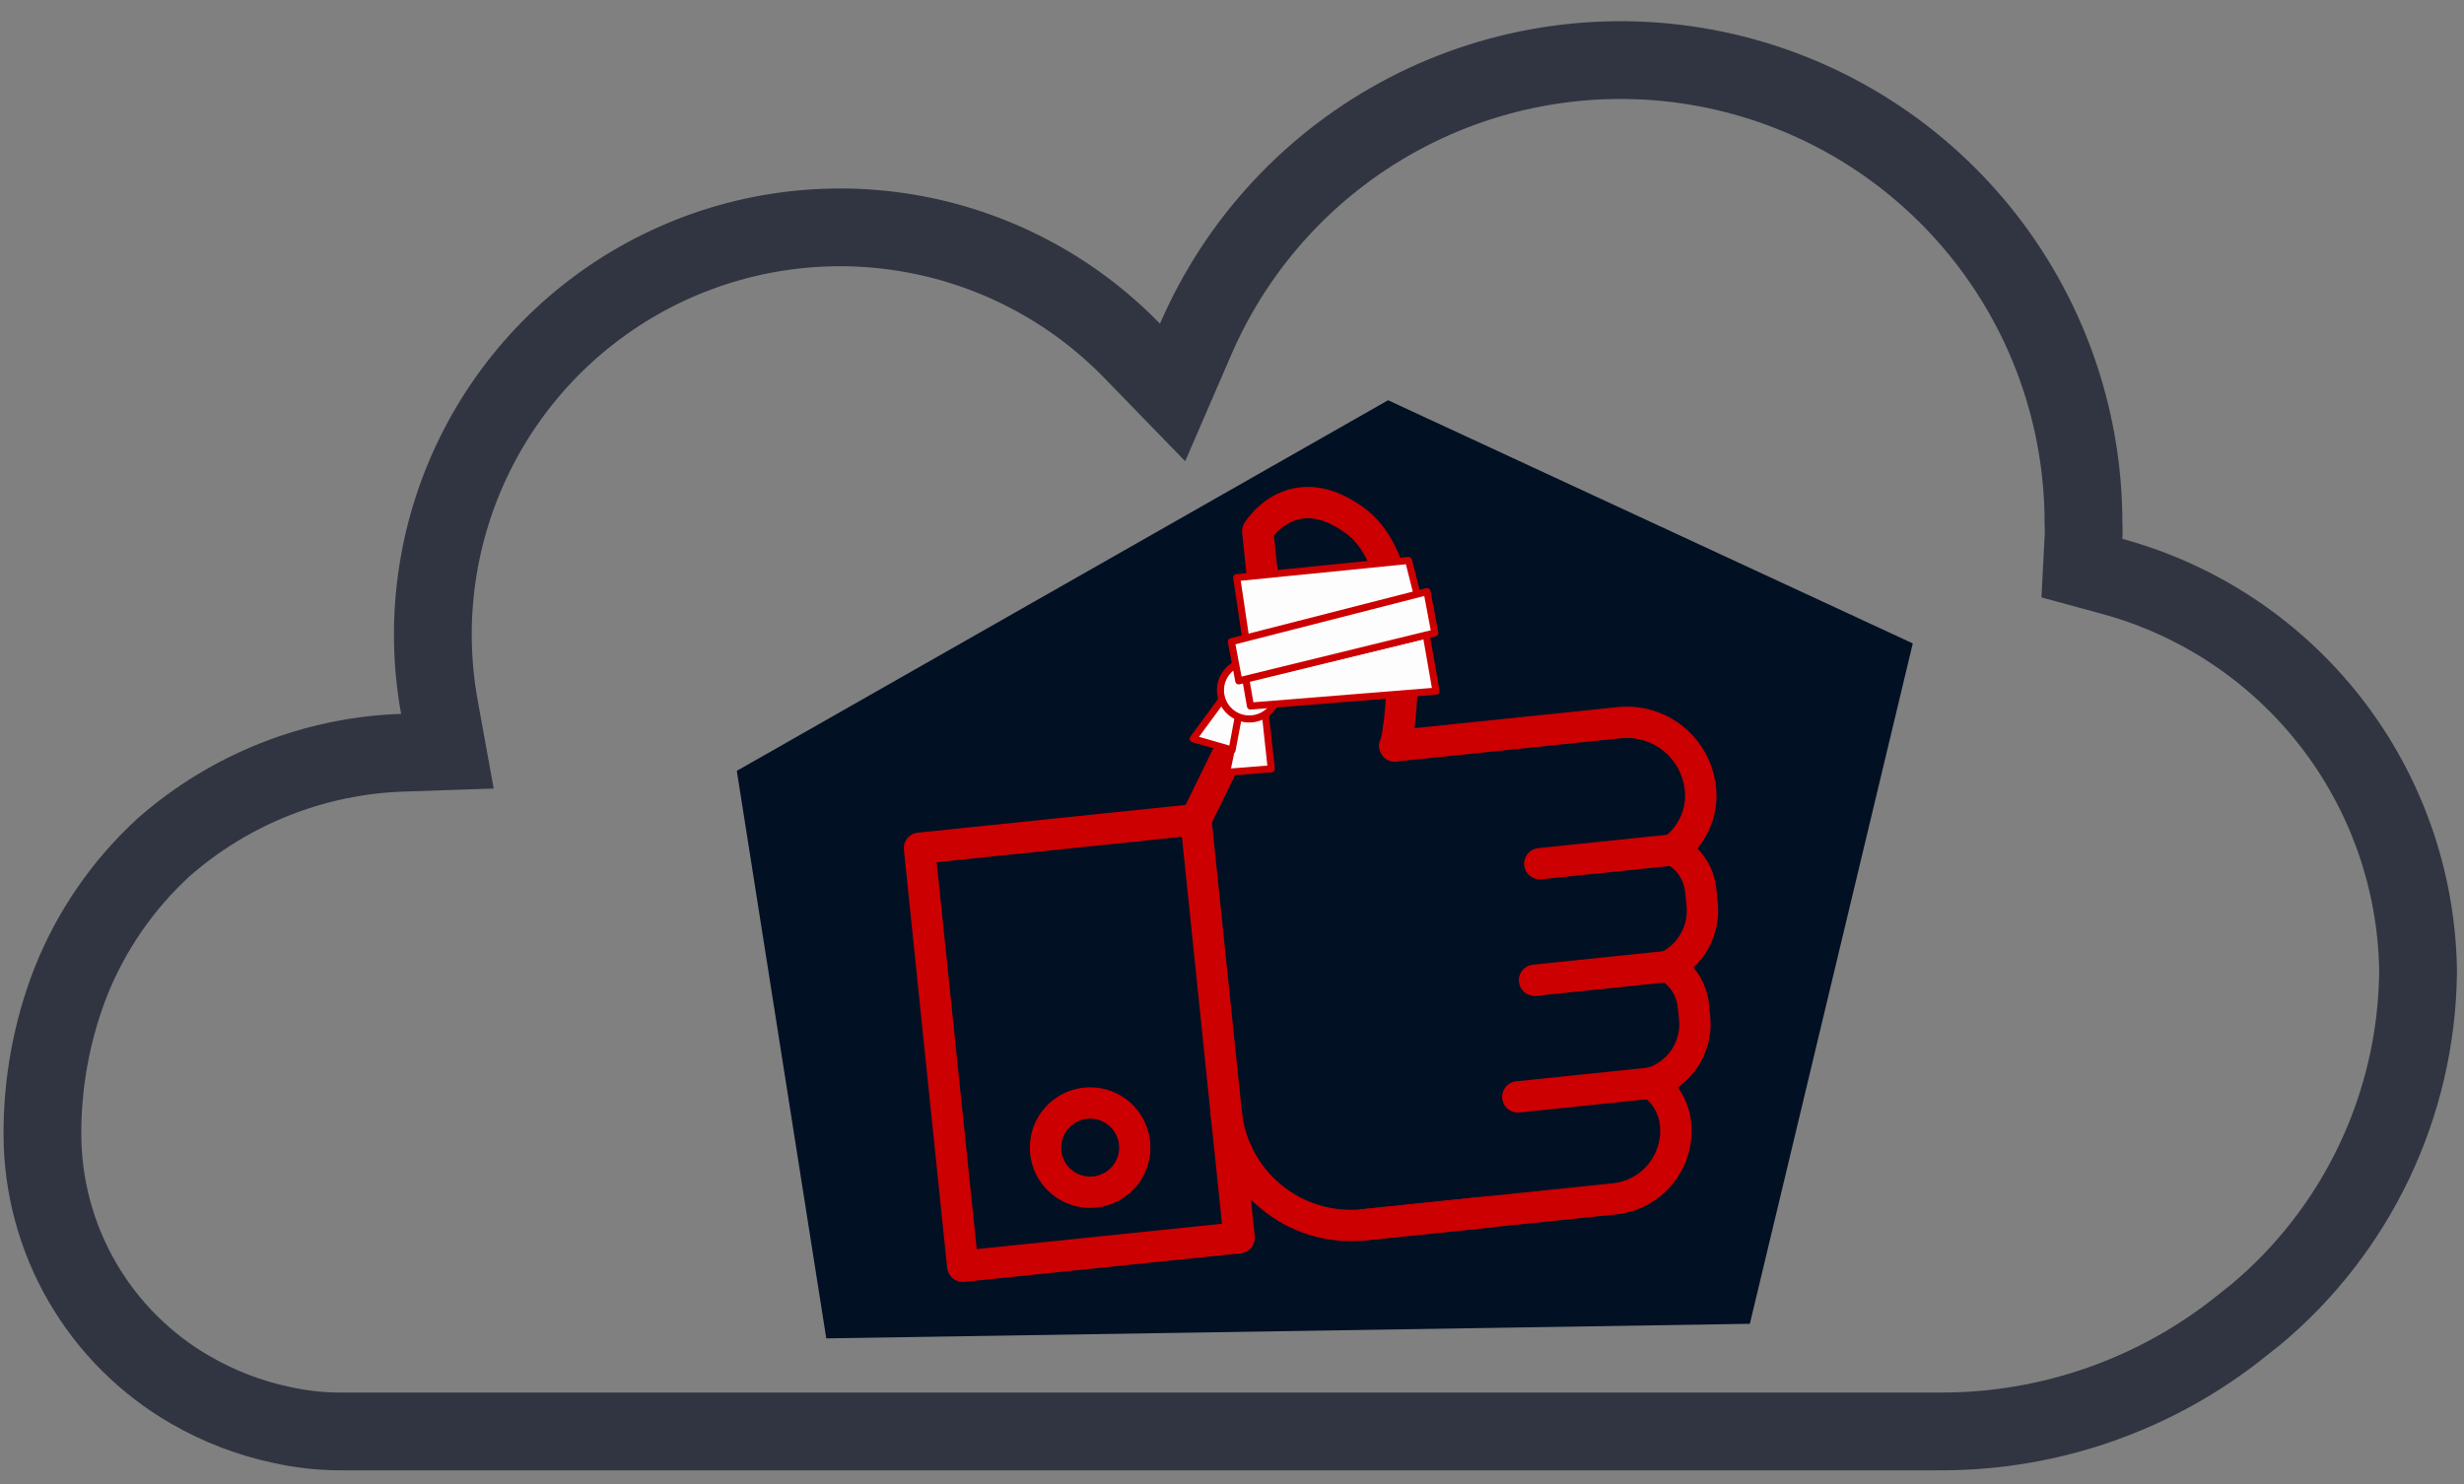 <svg width="697" height="420" viewBox="0 0 697 420" fill="none" xmlns="http://www.w3.org/2000/svg">
<rect x="0" y="0" width="697" height="420" fill="#808080" stroke="none"/>
<path d="M12.003 321.297L12.003 321.304C12.091 335.898 15.997 350.216 23.333 362.833C30.669 375.45 41.18 385.928 53.82 393.225L53.827 393.229L53.833 393.232C61.898 397.902 70.653 401.262 79.772 403.186L79.817 403.196L79.863 403.206C85.061 404.349 90.364 404.95 95.687 405H548.945H548.957L548.969 405C580.019 405.066 610.148 394.457 634.305 374.952L634.346 374.918L634.388 374.885L638.061 371.977C652.197 360.163 663.618 345.439 671.546 328.809C679.483 312.161 683.731 293.995 684 275.554V274.155C683.531 248.791 674.856 224.26 659.273 204.238C643.671 184.191 621.986 169.745 597.474 163.071L588.921 160.742L589.379 151.889C589.438 150.744 589.438 149.596 589.379 148.451L589.364 148.17L589.364 147.888C589.351 117.774 578.959 88.585 559.937 65.239C540.915 41.892 514.427 25.814 484.935 19.714C455.443 13.615 424.749 17.866 398.026 31.752C371.302 45.638 350.182 68.31 338.223 95.947L331.695 111.036L320.238 99.244C303.039 81.541 280.607 69.832 256.248 65.841C231.889 61.85 206.893 65.789 184.942 77.078C162.992 88.367 145.249 106.408 134.329 128.542C123.408 150.677 119.888 175.733 124.286 200.02L126.554 212.543L113.834 212.974C88.932 213.816 65.091 223.249 46.354 239.668C34.742 250.293 25.703 263.424 19.922 278.063C14.591 291.849 11.904 306.516 12.003 321.297Z" stroke="#313541" stroke-width="22"/>
<path d="M392.657 113.242L541.076 182.041L494.984 374.547L233.731 378.673L208.424 218.098L392.657 113.242Z" fill="#021023"/>
<path d="M350.978 354.59L272.793 362.681C271.624 362.802 270.455 362.454 269.544 361.713C268.632 360.972 268.052 359.9 267.931 358.731L255.69 240.446C255.569 239.278 255.918 238.109 256.658 237.197C257.399 236.286 258.472 235.706 259.64 235.585L337.826 227.494C338.994 227.373 340.163 227.721 341.075 228.462C341.986 229.202 342.567 230.275 342.688 231.444L354.928 349.728C355.049 350.897 354.701 352.065 353.96 352.977C353.219 353.889 352.147 354.469 350.978 354.59ZM276.287 353.413L345.66 346.234L334.332 236.761L264.958 243.94L276.287 353.413Z" fill="#CC0001"/>
<path d="M467.576 310.843C466.48 310.954 465.383 310.653 464.497 309.999C463.611 309.345 463.001 308.384 462.785 307.305C462.569 306.225 462.763 305.104 463.329 304.159C463.895 303.215 464.792 302.515 465.846 302.196C468.721 301.321 471.203 299.473 472.866 296.969C474.529 294.464 475.269 291.46 474.96 288.47L474.588 284.874C474.425 283.316 473.896 281.818 473.044 280.504C472.192 279.189 471.041 278.095 469.686 277.31C468.861 276.854 468.203 276.146 467.808 275.291C467.413 274.435 467.301 273.476 467.489 272.552C467.676 271.629 468.153 270.789 468.851 270.155C469.548 269.522 470.43 269.127 471.367 269.028C472.288 268.934 473.215 269.13 474.019 269.589C476.611 271.069 478.813 273.144 480.444 275.643C482.075 278.142 483.088 280.994 483.399 283.962L483.772 287.558C484.29 292.595 483.041 297.656 480.238 301.873C477.436 306.09 473.254 309.202 468.41 310.676C468.138 310.758 467.858 310.814 467.576 310.843Z" fill="#CC0001"/>
<path d="M457.153 343.603L386.21 350.944C385.042 351.065 383.873 350.717 382.961 349.976C382.049 349.235 381.469 348.163 381.348 346.994C381.227 345.826 381.576 344.657 382.316 343.745C383.057 342.833 384.13 342.253 385.298 342.132L456.241 334.791C458.192 334.589 460.084 334.005 461.809 333.073C463.534 332.14 465.058 330.876 466.295 329.354C467.532 327.832 468.456 326.081 469.016 324.202C469.576 322.322 469.76 320.351 469.558 318.4C469.387 316.739 468.856 315.135 468.003 313.699C467.15 312.263 465.995 311.03 464.617 310.086C463.649 309.421 462.985 308.398 462.77 307.243C462.556 306.088 462.809 304.895 463.475 303.927C464.14 302.959 465.163 302.294 466.318 302.08C467.473 301.866 468.666 302.119 469.634 302.784C472.069 304.455 474.112 306.635 475.621 309.175C477.129 311.714 478.067 314.551 478.37 317.488C479.019 323.765 477.149 330.042 473.17 334.94C469.191 339.837 463.43 342.953 457.153 343.603Z" fill="#CC0001"/>
<path d="M472.282 277.849C471.239 277.958 470.191 277.694 469.324 277.104C468.458 276.513 467.829 275.634 467.549 274.623C467.27 273.612 467.359 272.535 467.799 271.583C468.239 270.632 469.003 269.867 469.955 269.426C472.322 268.215 474.269 266.318 475.542 263.984C476.814 261.649 477.352 258.984 477.086 256.339L476.668 252.293C476.498 250.633 475.916 249.04 474.976 247.661C474.036 246.281 472.767 245.158 471.283 244.393C470.615 244.046 470.045 243.536 469.629 242.909C469.213 242.281 468.964 241.559 468.904 240.808C468.845 240.058 468.978 239.305 469.291 238.62C469.603 237.935 470.085 237.342 470.691 236.895C471.694 236.154 472.599 235.29 473.386 234.323C474.606 232.829 475.518 231.109 476.07 229.261C476.621 227.413 476.8 225.474 476.597 223.556C476.143 219.217 473.986 215.235 470.6 212.484C467.214 209.732 462.875 208.436 458.535 208.879L395.021 215.452C393.852 215.573 392.684 215.225 391.772 214.484C390.86 213.743 390.28 212.67 390.159 211.502C390.038 210.333 390.386 209.165 391.127 208.253C391.868 207.341 392.941 206.761 394.109 206.64L457.623 200.067C464.3 199.385 470.975 201.378 476.184 205.611C481.393 209.843 484.71 215.969 485.409 222.644C485.735 225.72 485.449 228.83 484.565 231.794C483.682 234.758 482.219 237.517 480.263 239.912C480.223 239.961 480.183 240.007 480.147 240.055C483.166 243.111 485.052 247.107 485.493 251.38L485.912 255.425C486.36 259.884 485.442 264.374 483.282 268.3C481.121 272.225 477.818 275.402 473.812 277.409C473.333 277.647 472.814 277.796 472.282 277.849Z" fill="#CC0001"/>
<path d="M338.736 236.306C337.95 236.387 337.157 236.256 336.439 235.927C335.721 235.598 335.104 235.083 334.651 234.436C334.199 233.788 333.928 233.031 333.867 232.244C333.806 231.456 333.956 230.667 334.302 229.957L355.155 187.257L351.376 150.737C351.276 149.78 351.491 148.817 351.988 147.994C352.188 147.667 356.936 139.947 366.047 138.139C372.475 136.862 379.223 138.782 386.096 143.857C396.943 151.855 400.129 169.032 400.901 182.035C401.696 195.518 400.113 209.22 398.676 212.73C398.455 213.269 398.131 213.758 397.721 214.171C397.312 214.584 396.825 214.913 396.288 215.138C395.752 215.362 395.176 215.479 394.594 215.482C394.013 215.484 393.436 215.372 392.898 215.151C392.36 214.931 391.87 214.607 391.457 214.197C391.044 213.787 390.716 213.3 390.491 212.764C390.266 212.227 390.149 211.652 390.147 211.07C390.144 210.488 390.257 209.912 390.477 209.373C391.119 207.671 392.873 195.869 392.042 182.298C391.093 166.727 387.115 155.608 380.848 150.988C376.043 147.455 371.656 146.056 367.774 146.839C364.106 147.566 361.563 150.075 360.363 151.524L364.097 187.606C364.182 188.429 364.035 189.26 363.672 190.004L342.263 233.842C341.933 234.519 341.436 235.1 340.819 235.531C340.202 235.962 339.485 236.229 338.736 236.306Z" fill="#CC0001"/>
<path d="M420.661 347.379L386.207 350.944C364.351 353.206 344.727 337.263 342.464 315.393C342.343 314.224 342.691 313.056 343.432 312.144C344.173 311.232 345.245 310.652 346.414 310.531C347.582 310.41 348.751 310.758 349.663 311.499C350.574 312.24 351.155 313.313 351.276 314.481C352.128 322.658 356.19 330.163 362.571 335.347C368.952 340.531 377.13 342.971 385.308 342.131L419.749 338.567C420.917 338.446 422.086 338.794 422.998 339.535C423.91 340.276 424.49 341.348 424.611 342.517C424.732 343.685 424.383 344.854 423.643 345.766C422.902 346.677 421.829 347.258 420.661 347.379Z" fill="#CC0001"/>
<path d="M310.14 341.666C306.783 342.015 303.398 341.361 300.413 339.786C297.427 338.21 294.977 335.785 293.37 332.816C291.764 329.848 291.074 326.469 291.388 323.109C291.702 319.748 293.006 316.556 295.134 313.937C297.263 311.317 300.121 309.388 303.346 308.393C306.571 307.398 310.019 307.382 313.254 308.347C316.488 309.312 319.363 311.214 321.516 313.814C323.669 316.414 325.002 319.593 325.348 322.951C325.804 327.448 324.46 331.942 321.61 335.45C318.759 338.958 314.635 341.193 310.14 341.666ZM307.54 316.536C305.926 316.702 304.397 317.342 303.147 318.376C301.897 319.41 300.982 320.791 300.517 322.345C300.052 323.899 300.058 325.557 300.535 327.107C301.012 328.658 301.938 330.032 303.196 331.057C304.454 332.081 305.987 332.709 307.602 332.862C309.217 333.015 310.841 332.686 312.269 331.916C313.697 331.146 314.864 329.97 315.624 328.537C316.383 327.103 316.701 325.477 316.536 323.863C316.312 321.699 315.239 319.713 313.553 318.339C311.866 316.966 309.704 316.317 307.54 316.536Z" fill="#CC0001"/>
<path d="M473.788 244.868L436.013 248.777C434.845 248.898 433.676 248.55 432.764 247.809C431.852 247.068 431.272 245.995 431.151 244.827C431.03 243.658 431.379 242.49 432.119 241.578C432.86 240.666 433.933 240.086 435.101 239.965L472.876 236.056C474.045 235.935 475.214 236.283 476.125 237.024C477.037 237.765 477.617 238.837 477.738 240.006C477.859 241.174 477.511 242.343 476.77 243.255C476.029 244.167 474.957 244.747 473.788 244.868Z" fill="#CC0001"/>
<path d="M472.29 277.847L434.529 281.755C433.36 281.876 432.192 281.528 431.28 280.787C430.368 280.046 429.788 278.974 429.667 277.805C429.546 276.637 429.894 275.468 430.635 274.556C431.376 273.644 432.448 273.064 433.617 272.943L471.378 269.036C472.547 268.915 473.715 269.263 474.627 270.004C475.539 270.744 476.119 271.817 476.24 272.986C476.361 274.154 476.013 275.323 475.272 276.234C474.531 277.146 473.459 277.726 472.29 277.847Z" fill="#CC0001"/>
<path d="M467.58 310.842L429.81 314.751C428.641 314.872 427.473 314.524 426.561 313.783C425.649 313.042 425.069 311.97 424.948 310.801C424.827 309.633 425.175 308.464 425.916 307.552C426.657 306.64 427.73 306.06 428.898 305.939L466.668 302.031C467.836 301.91 469.005 302.258 469.917 302.999C470.828 303.74 471.409 304.812 471.529 305.981C471.65 307.149 471.302 308.318 470.561 309.23C469.821 310.141 468.748 310.722 467.58 310.842Z" fill="#CC0001"/>
<path d="M359.61 217.525L357.713 200.078L351.638 195.953L346.967 218.521L359.61 217.525Z" fill="#FDFDFD" stroke="#CC0001" stroke-width="2" stroke-linejoin="round"/>
<path d="M348.526 212.199L351.518 196.222L350.455 191.461L337.509 209.036L348.526 212.199Z" fill="#FDFDFD" stroke="#CC0001" stroke-width="2" stroke-linejoin="round"/>
<path d="M361.283 193.28C362.387 197.643 359.745 202.074 355.382 203.177C351.02 204.28 346.589 201.638 345.486 197.276C344.383 192.914 347.024 188.483 351.387 187.38C355.749 186.276 360.18 188.918 361.283 193.28Z" fill="#FDFDFD" stroke="#CC0001" stroke-width="2"/>
<path d="M353.72 199.767L352.356 191.957L403.442 179.63L406.222 195.55L353.72 199.767Z" fill="#FDFDFD" stroke="#CC0001" stroke-width="2" stroke-linejoin="round"/>
<path d="M352.761 183.182L349.832 163.436L398.441 158.564L401.546 170.843L352.761 183.182Z" fill="#FDFDFD" stroke="#CC0001" stroke-width="2" stroke-linejoin="round"/>
<path d="M350.411 192.645L348.319 181.559L403.67 167.388L405.875 179.073L350.411 192.645Z" fill="#FDFDFD" stroke="#CC0001" stroke-width="2" stroke-linejoin="round"/>
</svg>
